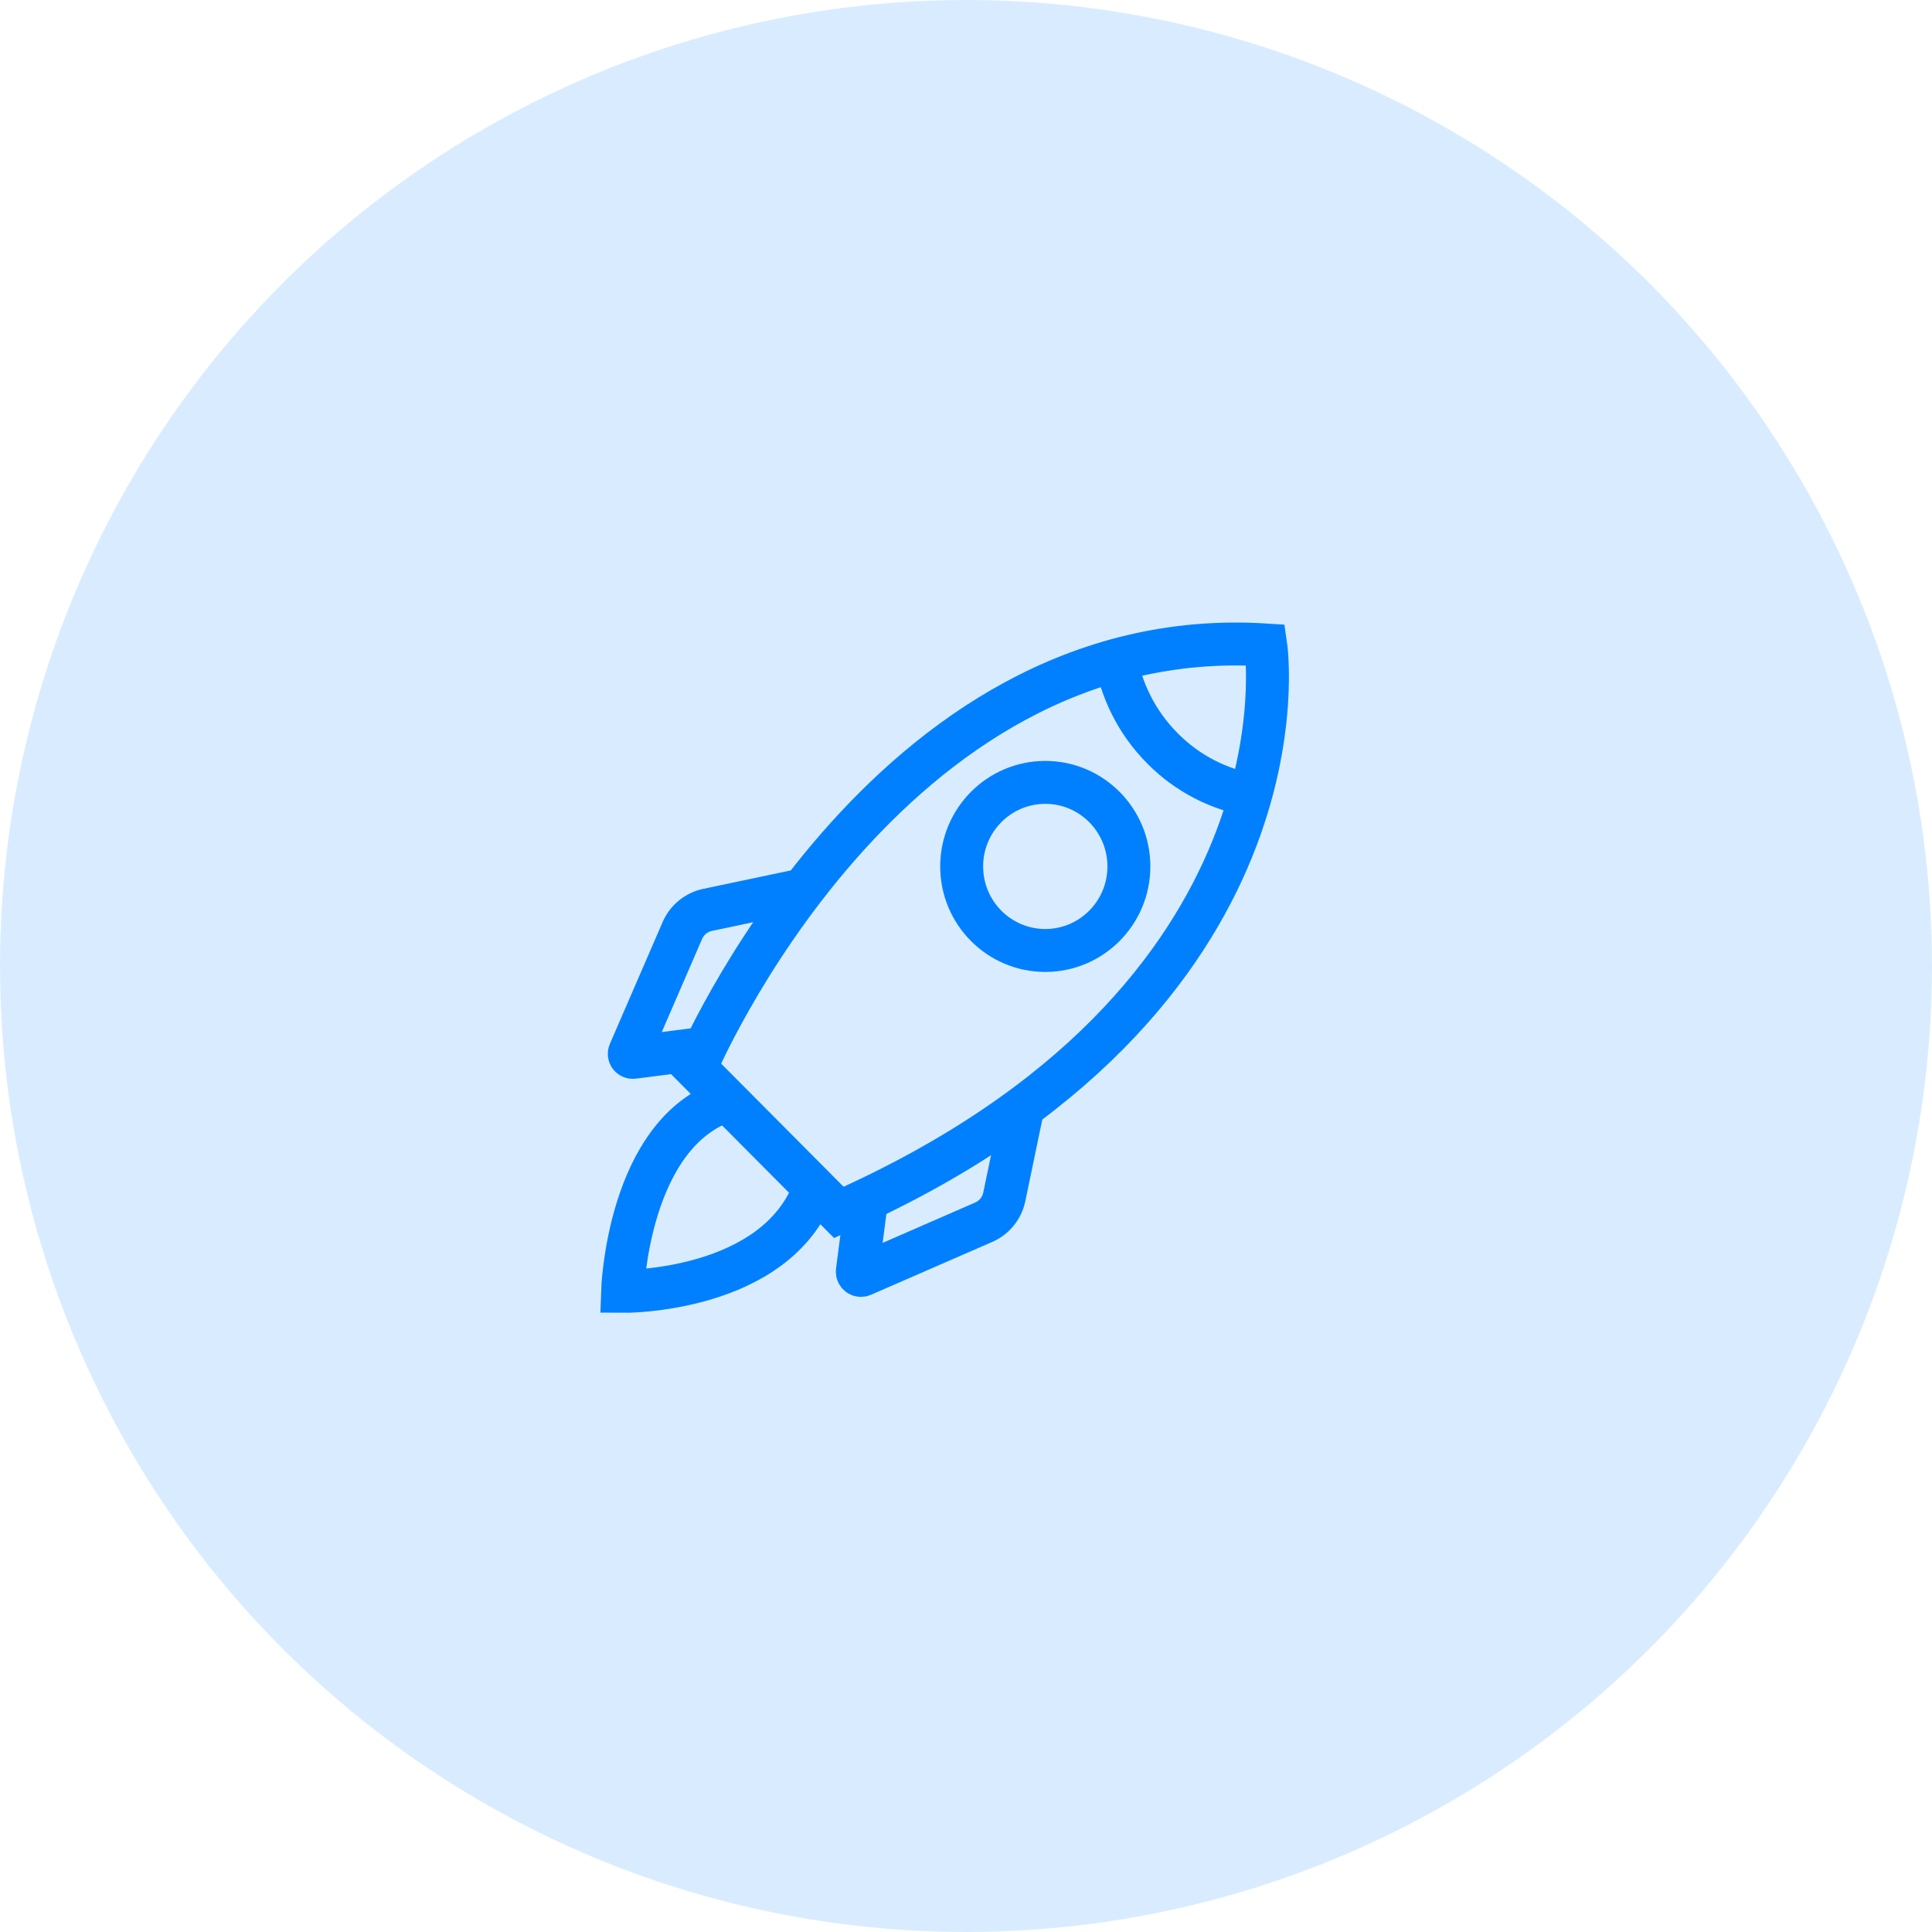 <svg width="130" height="130" viewBox="0 0 130 130" fill="none" xmlns="http://www.w3.org/2000/svg">
<circle cx="65" cy="65" r="65" fill="#D9ECFF"/>
<path d="M56.445 81.58L46.796 71.88C46.796 71.88 59.494 41.757 85.168 43.398C85.168 43.398 88.74 67.257 56.445 81.58Z" stroke="#0080FF" stroke-width="2.889"/>
<path d="M84.378 53.533C82.042 53.157 79.885 52.044 78.219 50.354C76.506 48.637 75.387 46.413 75.026 44.008" stroke="#0080FF" stroke-width="2.889"/>
<path d="M70.335 63.955C73.441 63.955 75.96 61.423 75.96 58.3C75.96 55.177 73.441 52.645 70.335 52.645C67.228 52.645 64.709 55.177 64.709 58.3C64.709 61.423 67.228 63.955 70.335 63.955Z" stroke="#0080FF" stroke-width="2.889"/>
<path d="M58.313 80.714L57.687 85.543C57.682 85.586 57.688 85.629 57.705 85.669C57.722 85.709 57.749 85.743 57.783 85.769C57.817 85.796 57.858 85.812 57.9 85.818C57.943 85.823 57.986 85.817 58.026 85.801L66.238 82.22C66.575 82.065 66.871 81.833 67.102 81.543C67.334 81.253 67.495 80.912 67.573 80.549L68.825 74.533" stroke="#0080FF" stroke-width="2.889"/>
<path d="M47.422 70.528L42.608 71.148C42.566 71.153 42.524 71.147 42.486 71.131C42.447 71.114 42.414 71.088 42.389 71.055C42.364 71.021 42.348 70.981 42.343 70.94C42.339 70.898 42.345 70.856 42.361 70.817L45.913 62.614C46.067 62.26 46.303 61.949 46.601 61.707C46.9 61.464 47.252 61.297 47.628 61.22L53.602 59.961" stroke="#0080FF" stroke-width="2.889"/>
<path d="M48.951 74.027C42.227 76.194 41.889 86.895 41.889 86.895C41.889 86.895 52.236 87.008 54.813 79.919" stroke="#0080FF" stroke-width="2.889"/>
</svg>
